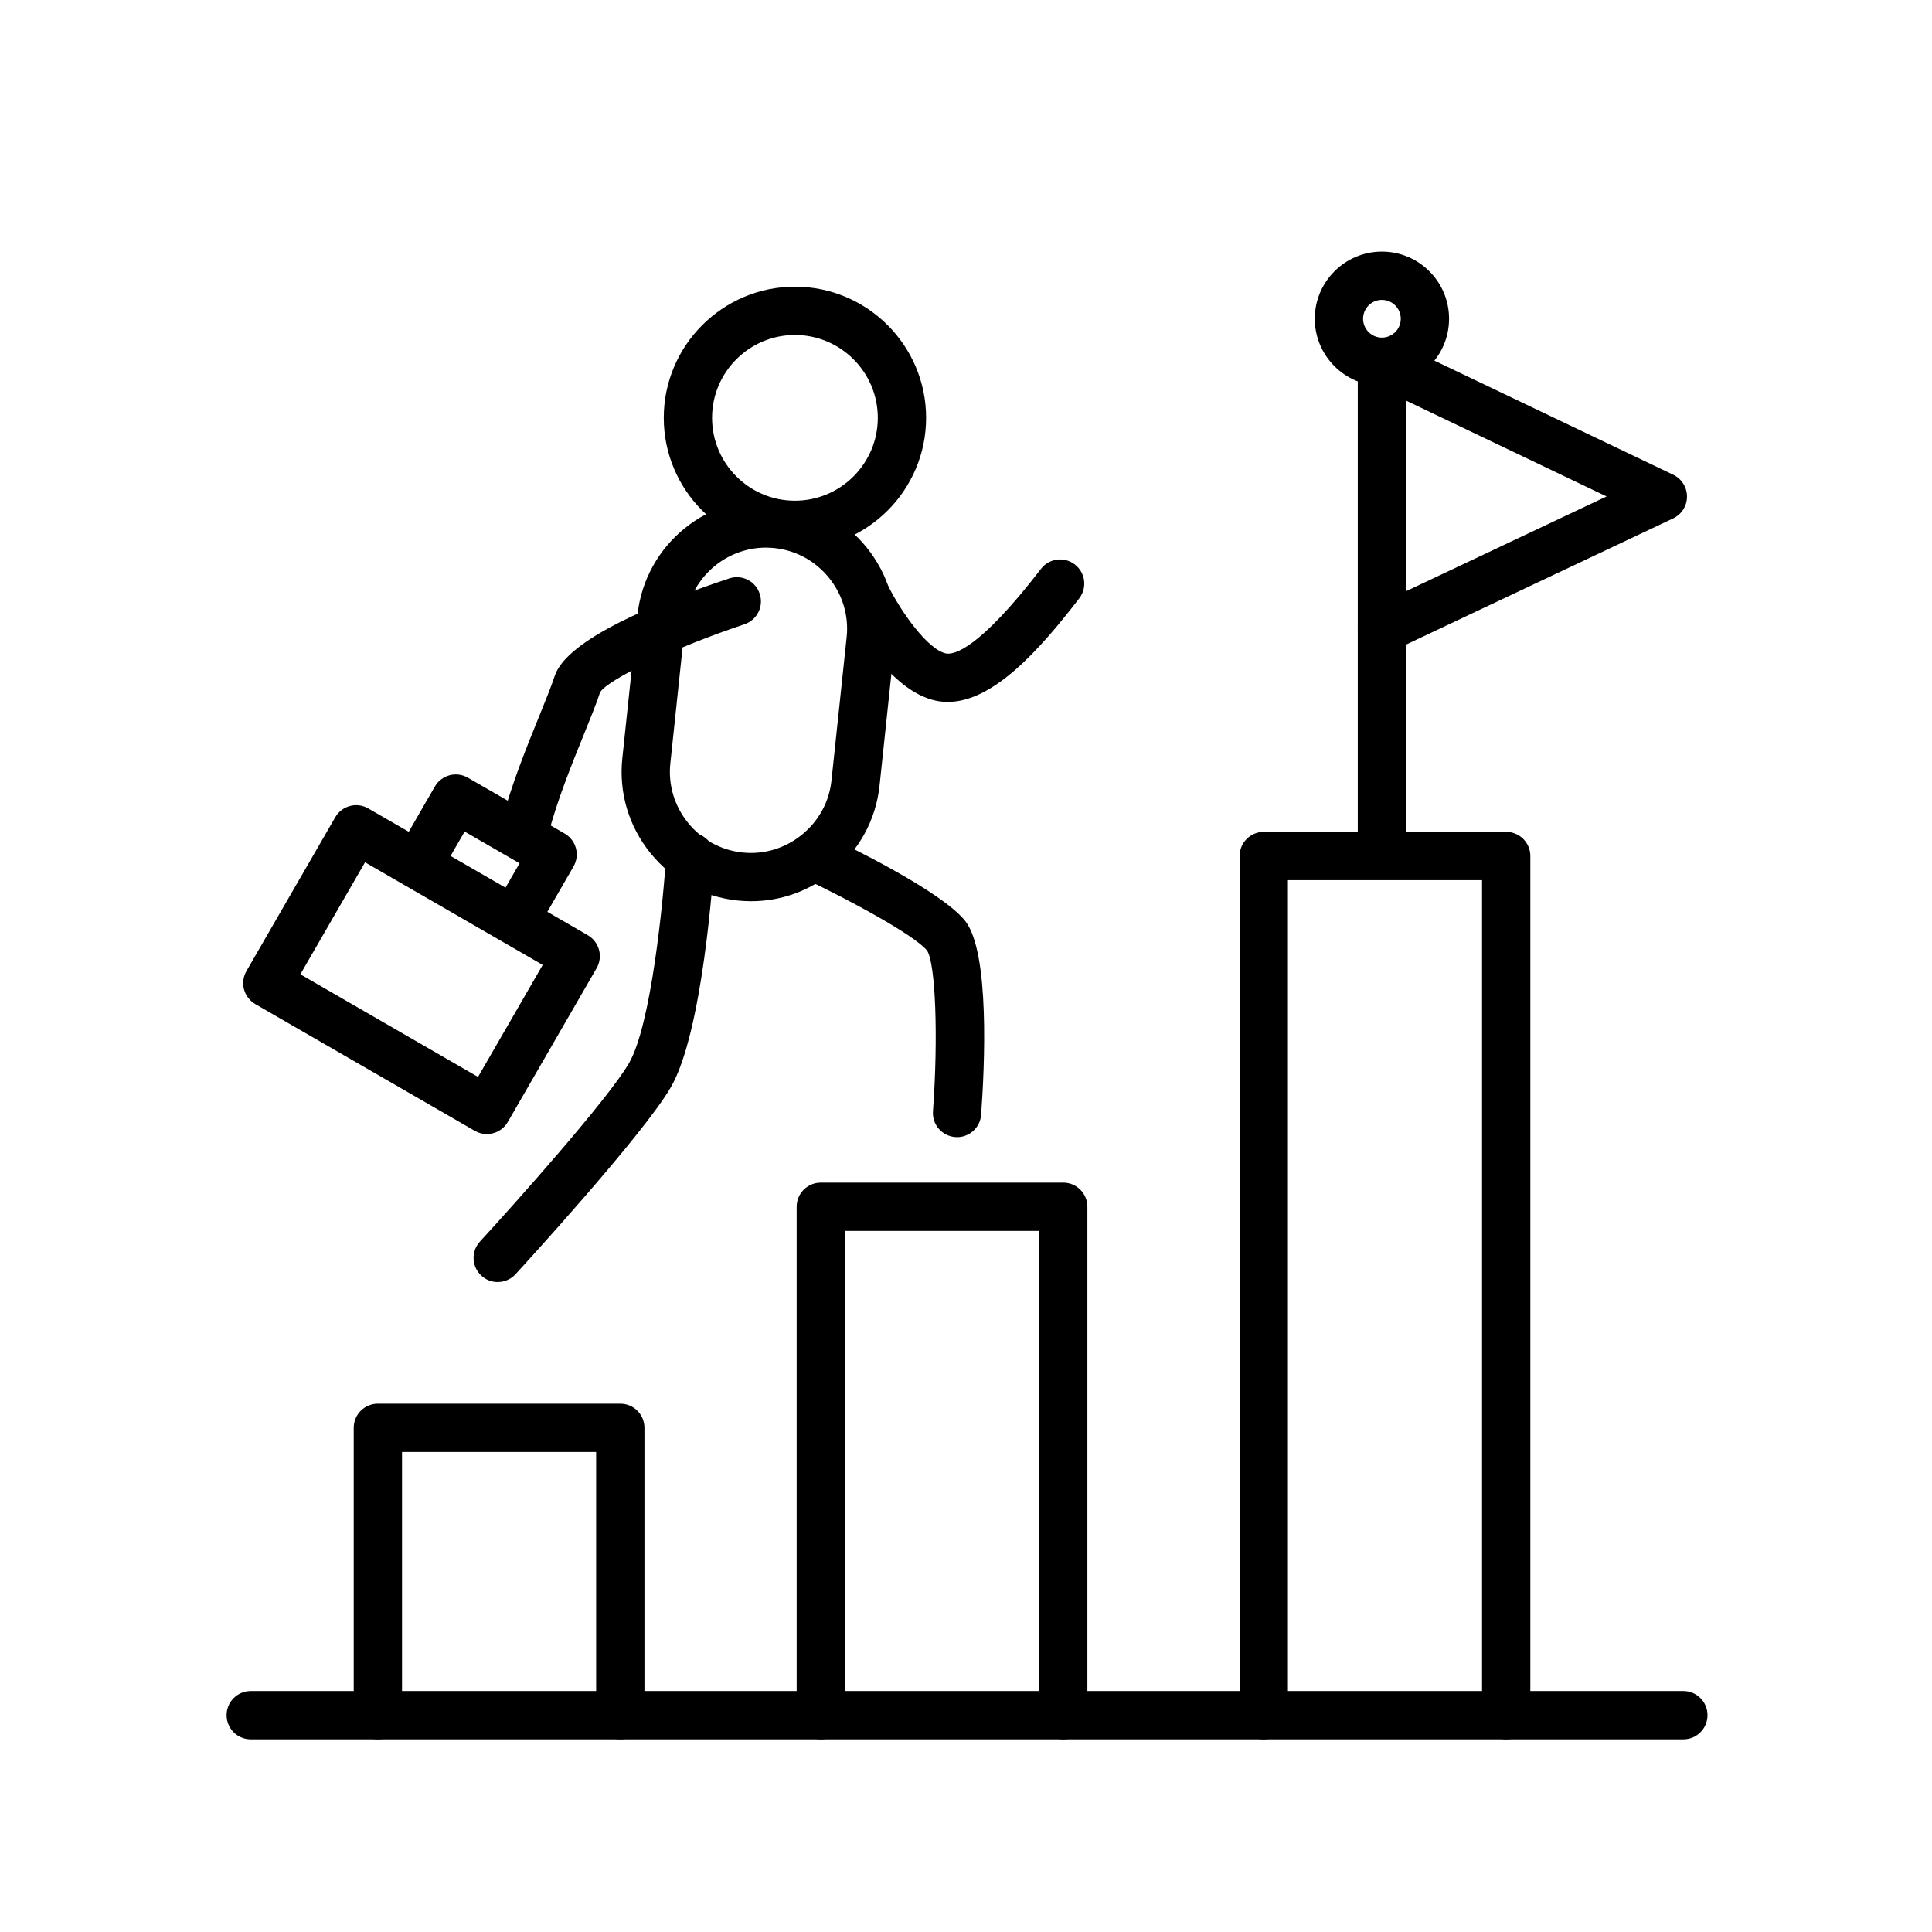<?xml version="1.0" encoding="UTF-8"?><svg id="_レイヤー_3" xmlns="http://www.w3.org/2000/svg" width="80" height="80" viewBox="0 0 80 80"><path d="M25.685,72.023c-.553,0-1-.447-1-1v-10.899h-8.038v10.899c0,.553-.447,1-1,1s-1-.447-1-1v-11.899c0-.553.447-1,1-1h10.038c.553,0,1,.447,1,1v11.899c0,.553-.447,1-1,1Z"/><path d="M44.026,72.023c-.553,0-1-.447-1-1v-20.053h-8.038v20.053c0,.553-.447,1-1,1s-1-.447-1-1v-21.053c0-.553.447-1,1-1h10.038c.553,0,1,.447,1,1v21.053c0,.553-.447,1-1,1Z"/><path d="M62.368,72.023c-.553,0-1-.447-1-1v-34.577h-8.038v34.577c0,.553-.447,1-1,1s-1-.447-1-1v-35.577c0-.552.447-1,1-1h10.038c.553,0,1,.448,1,1v35.577c0,.553-.447,1-1,1Z"/><path d="M57.222,35.896c-.553,0-1-.448-1-1V15.244c0-.552.447-1,1-1s1,.448,1,1v19.652c0,.552-.447,1-1,1Z"/><path d="M57.222,15.98c-1.533,0-2.78-1.248-2.78-2.781s1.247-2.781,2.78-2.781,2.781,1.248,2.781,2.781-1.248,2.781-2.781,2.781ZM57.222,12.418c-.431,0-.78.35-.78.781s.35.781.78.781.781-.35.781-.781-.351-.781-.781-.781Z"/><path d="M57.223,27.058c-.375,0-.734-.211-.905-.573-.235-.5-.022-1.095.478-1.332l9.729-4.597-9.732-4.65c-.499-.238-.71-.835-.472-1.333.239-.499.837-.71,1.333-.471l11.632,5.557c.349.167.57.519.569.904,0,.386-.224.737-.573.902l-11.632,5.496c-.138.065-.283.096-.426.096Z"/><path d="M20.159,46.959c-.17,0-.342-.043-.499-.134l-9.09-5.249c-.229-.133-.397-.352-.466-.607-.068-.256-.033-.529.1-.759l3.678-6.369c.276-.479.889-.643,1.366-.366l9.09,5.249c.229.133.397.351.466.607s.033.529-.1.759l-3.678,6.369c-.186.321-.521.5-.867.5ZM12.437,40.344l7.357,4.249,2.678-4.637-7.357-4.249-2.678,4.637Z"/><path d="M21.347,39.036c-.17,0-.342-.043-.499-.134-.479-.276-.643-.888-.366-1.366l1.032-1.788-2.275-1.314-1.032,1.788c-.276.479-.89.641-1.366.366-.479-.276-.643-.888-.366-1.366l1.532-2.654c.133-.229.352-.397.607-.466.254-.069.528-.033.759.1l4.008,2.314c.479.276.643.888.366,1.366l-1.532,2.654c-.186.321-.521.5-.867.5Z"/><path d="M32.916,22.733c-2.994,0-5.431-2.437-5.431-5.431s2.437-5.431,5.431-5.431,5.432,2.437,5.432,5.431-2.437,5.431-5.432,5.431ZM32.916,13.871c-1.892,0-3.431,1.539-3.431,3.431s1.539,3.431,3.431,3.431,3.432-1.539,3.432-3.431-1.539-3.431-3.432-3.431Z"/><path d="M31.101,37.318c-.189,0-.379-.01-.568-.03h0c-1.419-.15-2.696-.846-3.598-1.961-.902-1.115-1.316-2.51-1.166-3.928l.627-5.932c.311-2.937,2.96-5.068,5.89-4.763,1.418.15,2.695.847,3.597,1.961.902,1.115,1.316,2.51,1.166,3.928l-.628,5.932c-.149,1.417-.846,2.695-1.961,3.597-.965.781-2.141,1.196-3.358,1.196ZM31.719,22.675c-1.693,0-3.152,1.282-3.335,3.003l-.627,5.932c-.094.887.167,1.76.732,2.46s1.366,1.137,2.252,1.23h0c.881.095,1.76-.166,2.459-.732.7-.566,1.137-1.365,1.23-2.252l.628-5.932c.094-.886-.167-1.76-.732-2.459-.565-.699-1.366-1.136-2.253-1.23-.119-.013-.237-.019-.355-.019Z"/><path d="M20.61,53.088c-.242,0-.484-.087-.677-.264-.406-.374-.434-1.007-.06-1.413,1.424-1.549,5.309-5.896,6.174-7.392.92-1.588,1.422-6.748,1.537-8.603.034-.551.514-.971,1.061-.936.551.034.97.509.936,1.061-.046.73-.483,7.202-1.803,9.479-1.152,1.99-6.217,7.509-6.432,7.743-.197.215-.467.323-.736.323Z"/><path d="M39.247,29.065c-.168,0-.336-.017-.503-.053-1.947-.418-3.444-3.236-3.725-3.797-.247-.494-.047-1.094.446-1.341.497-.246,1.095-.047,1.342.445.507,1.009,1.606,2.576,2.356,2.737.316.07,1.353-.135,3.941-3.5.337-.438.965-.521,1.402-.183.438.336.52.964.184,1.402-1.652,2.147-3.568,4.29-5.444,4.29Z"/><path d="M21.727,35.331c-.084,0-.169-.01-.254-.032-.534-.14-.854-.686-.715-1.22.412-1.578,1.051-3.15,1.564-4.413.265-.653.5-1.229.652-1.688.505-1.509,4.204-3.022,7.218-4.026.528-.176,1.092.108,1.265.633.175.524-.108,1.09-.632,1.265-2.835.945-5.627,2.26-5.976,2.814-.141.438-.391,1.056-.675,1.755-.491,1.209-1.103,2.714-1.481,4.165-.117.45-.523.748-.967.748Z"/><path d="M39.63,47.086c-.024,0-.049,0-.073-.003-.551-.04-.965-.519-.925-1.069.222-3.052.11-6.097-.242-6.649-.512-.639-3.248-2.115-5.024-2.954-.499-.236-.712-.833-.477-1.332.236-.499.829-.713,1.332-.477.783.371,4.744,2.282,5.739,3.525,1.035,1.293.811,6.047.666,8.032-.038.526-.477.928-.996.928Z"/><path d="M69.704,72.023H10.383c-.553,0-1-.447-1-1s.447-1,1-1h59.321c.553,0,1,.447,1,1s-.447,1-1,1Z"/></svg>